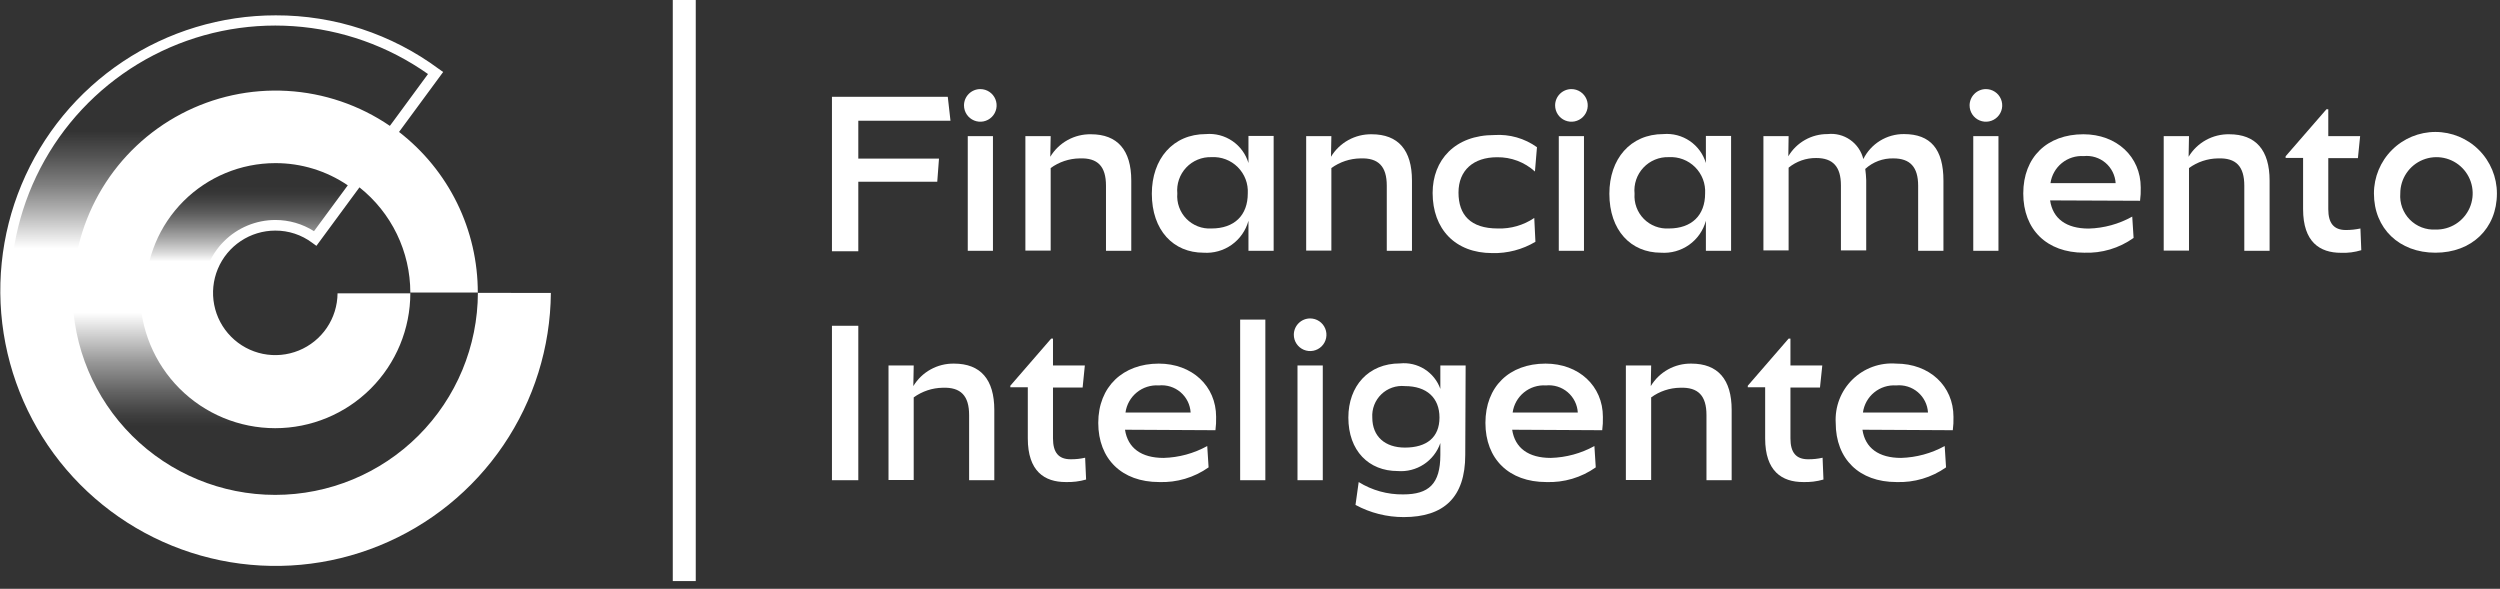 <svg width="259" height="61" viewBox="0 0 259 61" fill="none" xmlns="http://www.w3.org/2000/svg">
<rect x="0" y="0" width="259" height="61" fill="#333333" stroke="none"/>
<g clip-path="url(#clip0_717_203)">
<path d="M98.47 12.51H88.92V16.43H97.28L97.1 18.83H88.92V26.03H86.19V10.03H98.19L98.47 12.51Z" fill="white"/>
<path d="M101.56 9.23C101.894 9.23 102.221 9.329 102.499 9.515C102.777 9.701 102.993 9.964 103.121 10.273C103.249 10.582 103.283 10.922 103.217 11.25C103.152 11.578 102.991 11.879 102.755 12.115C102.519 12.351 102.217 12.512 101.89 12.578C101.562 12.643 101.222 12.609 100.913 12.481C100.604 12.354 100.34 12.137 100.155 11.859C99.969 11.581 99.87 11.254 99.87 10.92C99.87 10.472 100.048 10.042 100.365 9.725C100.682 9.408 101.112 9.23 101.56 9.23ZM100.26 14.1H102.87V25.98H100.26V14.1Z" fill="white"/>
<path d="M108.81 16.24C109.245 15.516 109.864 14.92 110.603 14.511C111.342 14.102 112.175 13.895 113.02 13.91C115.77 13.91 117.2 15.55 117.2 18.71V25.98H114.58V19.24C114.58 17.24 113.73 16.34 111.85 16.41C110.771 16.425 109.723 16.774 108.85 17.41V25.96H106.23V14.1H108.85L108.81 16.24Z" fill="white"/>
<path d="M131.95 25.98H129.34V22.87C129.067 23.876 128.453 24.756 127.603 25.36C126.753 25.964 125.72 26.253 124.68 26.18C121.57 26.18 119.33 23.87 119.33 20.07C119.33 16.48 121.5 13.89 124.94 13.89C125.906 13.808 126.872 14.062 127.673 14.608C128.474 15.155 129.063 15.96 129.34 16.89V14.08H131.95V25.98ZM125.51 23.67C127.89 23.67 129.27 22.3 129.27 20.04C129.299 19.539 129.222 19.037 129.043 18.567C128.864 18.098 128.588 17.672 128.233 17.317C127.878 16.962 127.452 16.686 126.983 16.507C126.513 16.328 126.011 16.251 125.51 16.28C125.022 16.264 124.535 16.352 124.084 16.538C123.632 16.724 123.225 17.004 122.89 17.36C122.555 17.716 122.3 18.139 122.141 18.601C121.983 19.063 121.924 19.554 121.97 20.04C121.929 20.519 121.992 21.002 122.154 21.455C122.316 21.908 122.573 22.321 122.909 22.665C123.245 23.009 123.651 23.277 124.1 23.451C124.549 23.624 125.03 23.699 125.51 23.67Z" fill="white"/>
<path d="M137.89 16.24C138.327 15.518 138.945 14.922 139.684 14.513C140.423 14.105 141.256 13.897 142.1 13.91C144.86 13.91 146.28 15.55 146.28 18.71V25.98H143.67V19.24C143.67 17.24 142.81 16.34 140.93 16.41C139.851 16.428 138.804 16.777 137.93 17.41V25.96H135.32V14.1H137.93L137.89 16.24Z" fill="white"/>
<path d="M155.1 16.29C152.65 16.29 151.1 17.64 151.1 19.95C151.1 22.26 152.34 23.67 155.17 23.67C156.514 23.716 157.837 23.334 158.95 22.58L159.07 25.05C157.72 25.854 156.171 26.26 154.6 26.22C150.75 26.22 148.42 23.72 148.42 19.99C148.42 16.59 150.72 13.99 154.81 13.99C156.385 13.884 157.948 14.33 159.23 15.25L159.02 17.77C157.949 16.797 156.547 16.268 155.1 16.29Z" fill="white"/>
<path d="M162.8 9.23C163.134 9.23 163.461 9.329 163.739 9.515C164.017 9.701 164.233 9.964 164.361 10.273C164.489 10.582 164.523 10.922 164.458 11.25C164.392 11.578 164.231 11.879 163.995 12.115C163.759 12.351 163.457 12.512 163.13 12.578C162.802 12.643 162.462 12.609 162.153 12.481C161.844 12.354 161.58 12.137 161.395 11.859C161.209 11.581 161.11 11.254 161.11 10.92C161.11 10.472 161.288 10.042 161.605 9.725C161.922 9.408 162.352 9.23 162.8 9.23ZM161.49 14.1H164.1V25.98H161.49V14.1Z" fill="white"/>
<path d="M179.34 25.98H176.73V22.87C176.459 23.877 175.845 24.758 174.995 25.362C174.144 25.966 173.11 26.255 172.07 26.18C168.96 26.18 166.73 23.87 166.73 20.07C166.73 16.48 168.89 13.89 172.33 13.89C173.296 13.808 174.262 14.062 175.063 14.608C175.864 15.155 176.453 15.96 176.73 16.89V14.08H179.34V25.98ZM172.89 23.67C175.27 23.67 176.65 22.3 176.65 20.04C176.679 19.539 176.602 19.037 176.423 18.567C176.244 18.098 175.968 17.672 175.613 17.317C175.258 16.962 174.832 16.686 174.363 16.507C173.893 16.328 173.391 16.251 172.89 16.28C172.398 16.263 171.909 16.352 171.455 16.54C171 16.728 170.591 17.011 170.255 17.369C169.919 17.729 169.663 18.155 169.505 18.621C169.348 19.087 169.291 19.581 169.34 20.07C169.305 20.547 169.372 21.027 169.538 21.476C169.703 21.925 169.962 22.334 170.299 22.675C170.635 23.016 171.04 23.281 171.487 23.453C171.934 23.624 172.412 23.698 172.89 23.67Z" fill="white"/>
<path d="M185.27 16.19C185.688 15.484 186.284 14.9 186.998 14.497C187.712 14.093 188.52 13.884 189.34 13.89C190.166 13.798 190.997 14.011 191.678 14.487C192.359 14.964 192.843 15.672 193.04 16.48C193.428 15.697 194.029 15.039 194.773 14.581C195.518 14.123 196.376 13.883 197.25 13.89C200.01 13.89 201.34 15.46 201.34 18.71V25.98H198.72V19.24C198.72 17.31 197.89 16.41 196.16 16.41C195.082 16.382 194.036 16.773 193.24 17.5C193.293 17.888 193.327 18.279 193.34 18.67V25.94H190.72V19.2C190.72 17.27 189.89 16.37 188.16 16.37C187.119 16.359 186.107 16.712 185.3 17.37V25.94H182.69V14.1H185.3L185.27 16.19Z" fill="white"/>
<path d="M205.73 9.23C206.065 9.228 206.392 9.325 206.672 9.51C206.951 9.694 207.169 9.958 207.299 10.266C207.428 10.575 207.463 10.915 207.399 11.243C207.335 11.572 207.175 11.874 206.939 12.111C206.703 12.349 206.402 12.511 206.073 12.577C205.745 12.643 205.405 12.61 205.096 12.482C204.786 12.355 204.522 12.138 204.336 11.86C204.149 11.582 204.05 11.255 204.05 10.92C204.05 10.473 204.227 10.045 204.542 9.729C204.856 9.412 205.284 9.233 205.73 9.23ZM204.43 14.1H207.04V25.98H204.43V14.1Z" fill="white"/>
<path d="M212.39 20.76C212.67 22.66 214.07 23.68 216.39 23.68C217.971 23.637 219.519 23.211 220.9 22.44L221.04 24.65C219.547 25.714 217.742 26.252 215.91 26.18C212.06 26.18 209.61 23.8 209.61 20.04C209.61 16.28 212.08 13.91 215.84 13.91C219.28 13.91 221.78 16.22 221.78 19.43C221.793 19.888 221.769 20.346 221.71 20.8L212.39 20.76ZM219.18 18.97C219.155 18.567 219.049 18.172 218.868 17.811C218.687 17.45 218.435 17.128 218.127 16.867C217.818 16.605 217.46 16.409 217.074 16.289C216.688 16.169 216.282 16.129 215.88 16.17C215.058 16.116 214.246 16.375 213.606 16.894C212.967 17.413 212.547 18.154 212.43 18.97H219.18Z" fill="white"/>
<path d="M226.74 16.24C227.175 15.516 227.794 14.92 228.533 14.511C229.272 14.102 230.105 13.895 230.95 13.91C233.7 13.91 235.13 15.55 235.13 18.71V25.98H232.51V19.24C232.51 17.24 231.66 16.34 229.78 16.41C228.701 16.425 227.653 16.774 226.78 17.41V25.96H224.16V14.1H226.78L226.74 16.24Z" fill="white"/>
<path d="M238.6 16.36H236.79V16.19L241.02 11.32H241.21V14.1H244.51L244.28 16.38H241.21V21.67C241.21 23.12 241.78 23.83 243.04 23.83C243.544 23.83 244.047 23.776 244.54 23.67L244.63 25.92C243.947 26.129 243.234 26.221 242.52 26.19C240.33 26.19 238.6 25.07 238.6 21.67V16.36Z" fill="white"/>
<path d="M245.94 20.04C245.94 18.351 246.611 16.73 247.806 15.536C249 14.341 250.621 13.67 252.31 13.67C253.999 13.67 255.62 14.341 256.814 15.536C258.009 16.73 258.68 18.351 258.68 20.04C258.68 23.68 256.06 26.18 252.31 26.18C248.56 26.18 245.94 23.67 245.94 20.04ZM252.31 23.78C253.056 23.802 253.792 23.601 254.424 23.201C255.055 22.802 255.552 22.224 255.853 21.541C256.153 20.857 256.243 20.099 256.11 19.364C255.977 18.63 255.628 17.951 255.107 17.416C254.586 16.881 253.918 16.514 253.187 16.361C252.456 16.208 251.696 16.277 251.005 16.559C250.313 16.841 249.721 17.323 249.306 17.943C248.89 18.563 248.668 19.293 248.67 20.04C248.63 20.535 248.698 21.033 248.867 21.5C249.037 21.967 249.304 22.392 249.652 22.747C250 23.101 250.42 23.377 250.884 23.555C251.348 23.734 251.844 23.81 252.34 23.78H252.31Z" fill="white"/>
<path d="M88.92 49.75H86.19V33.75H88.92V49.75Z" fill="white"/>
<path d="M94.62 40C95.057 39.278 95.675 38.682 96.414 38.273C97.153 37.865 97.986 37.657 98.83 37.67C101.59 37.67 103.01 39.31 103.01 42.47V49.75H100.4V43C100.4 41 99.54 40.1 97.66 40.17C96.581 40.188 95.534 40.537 94.66 41.17V49.73H92.05V37.86H94.66L94.62 40Z" fill="white"/>
<path d="M106.48 40.12H104.67V39.96L108.9 35.08H109.09V37.86H112.39L112.16 40.15H109.09V45.42C109.09 46.87 109.66 47.58 110.92 47.58C111.425 47.586 111.928 47.533 112.42 47.42L112.52 49.68C111.831 49.877 111.116 49.965 110.4 49.94C108.21 49.94 106.48 48.82 106.48 45.42V40.12Z" fill="white"/>
<path d="M116.55 44.52C116.84 46.42 118.24 47.44 120.55 47.44C122.133 47.397 123.683 46.975 125.07 46.21L125.21 48.42C123.713 49.476 121.911 50.011 120.08 49.94C116.23 49.94 113.78 47.56 113.78 43.81C113.78 40.06 116.34 37.67 120.05 37.67C123.49 37.67 125.99 39.98 125.99 43.19C126.003 43.651 125.979 44.112 125.92 44.57L116.55 44.52ZM123.35 42.74C123.326 42.336 123.221 41.94 123.041 41.578C122.86 41.215 122.608 40.893 122.3 40.63C121.992 40.368 121.633 40.17 121.247 40.05C120.86 39.93 120.453 39.889 120.05 39.93C119.226 39.874 118.411 40.133 117.771 40.655C117.131 41.176 116.712 41.922 116.6 42.74H123.35Z" fill="white"/>
<path d="M131.09 49.75H128.48V33.11H131.09V49.75Z" fill="white"/>
<path d="M135.73 32.99C136.065 32.99 136.392 33.089 136.67 33.276C136.948 33.462 137.165 33.726 137.292 34.036C137.42 34.345 137.453 34.685 137.387 35.013C137.321 35.342 137.159 35.643 136.921 35.879C136.684 36.114 136.382 36.275 136.054 36.339C135.725 36.403 135.385 36.368 135.076 36.239C134.768 36.109 134.504 35.891 134.32 35.612C134.135 35.332 134.038 35.005 134.04 34.67C134.043 34.224 134.222 33.796 134.539 33.481C134.855 33.167 135.284 32.99 135.73 32.99ZM134.42 37.86H137.04V49.75H134.42V37.86Z" fill="white"/>
<path d="M151.8 47.13C151.8 51.53 149.58 53.57 145.43 53.57C143.684 53.574 141.965 53.141 140.43 52.31L140.76 49.94C142.142 50.799 143.742 51.243 145.37 51.22C148.01 51.22 149.22 50.15 149.22 47.13V45.9C148.91 46.806 148.307 47.582 147.507 48.107C146.706 48.632 145.754 48.876 144.8 48.8C141.8 48.8 139.69 46.7 139.69 43.26C139.69 40 141.76 37.65 145.04 37.65C145.932 37.558 146.829 37.768 147.587 38.247C148.345 38.726 148.92 39.445 149.22 40.29V37.86H151.84L151.8 47.13ZM145.55 46.37C147.82 46.37 149.13 45.3 149.13 43.26C149.13 41.22 147.82 40 145.55 40C145.105 39.956 144.657 40.008 144.234 40.155C143.812 40.301 143.427 40.538 143.106 40.848C142.784 41.158 142.534 41.534 142.372 41.951C142.211 42.367 142.142 42.814 142.17 43.26C142.17 45.23 143.5 46.37 145.55 46.37Z" fill="white"/>
<path d="M156.66 44.52C156.95 46.42 158.35 47.44 160.66 47.44C162.243 47.397 163.793 46.975 165.18 46.21L165.32 48.42C163.823 49.476 162.021 50.011 160.19 49.94C156.34 49.94 153.89 47.56 153.89 43.81C153.89 40.06 156.36 37.67 160.12 37.67C163.56 37.67 166.06 39.98 166.06 43.19C166.073 43.651 166.049 44.112 165.99 44.57L156.66 44.52ZM163.46 42.74C163.436 42.336 163.331 41.94 163.151 41.578C162.97 41.215 162.718 40.893 162.41 40.63C162.102 40.368 161.743 40.17 161.357 40.05C160.97 39.93 160.563 39.889 160.16 39.93C159.336 39.874 158.521 40.133 157.881 40.655C157.241 41.176 156.822 41.922 156.71 42.74H163.46Z" fill="white"/>
<path d="M171.02 40C171.454 39.278 172.071 38.682 172.808 38.273C173.545 37.864 174.377 37.656 175.22 37.67C177.98 37.67 179.4 39.31 179.4 42.47V49.75H176.79V43C176.79 41 175.94 40.1 174.06 40.17C172.981 40.185 171.932 40.535 171.06 41.17V49.73H168.44V37.86H171.06L171.02 40Z" fill="white"/>
<path d="M182.87 40.12H181.07V39.96L185.3 35.08H185.49V37.86H188.79L188.55 40.15H185.49V45.42C185.49 46.87 186.06 47.58 187.32 47.58C187.824 47.586 188.328 47.532 188.82 47.42L188.91 49.68C188.225 49.878 187.513 49.965 186.8 49.94C184.61 49.94 182.87 48.82 182.87 45.42V40.12Z" fill="white"/>
<path d="M192.95 44.52C193.23 46.42 194.64 47.44 196.95 47.44C198.533 47.394 200.082 46.972 201.47 46.21L201.61 48.42C200.109 49.475 198.303 50.009 196.47 49.94C192.62 49.94 190.18 47.56 190.18 43.81C190.132 42.981 190.262 42.151 190.561 41.376C190.86 40.601 191.322 39.899 191.915 39.318C192.508 38.736 193.219 38.288 193.999 38.004C194.78 37.72 195.612 37.606 196.44 37.67C199.89 37.67 202.38 39.98 202.38 43.19C202.393 43.651 202.369 44.112 202.31 44.57L192.95 44.52ZM199.74 42.74C199.717 42.336 199.611 41.94 199.431 41.578C199.25 41.215 198.998 40.893 198.69 40.63C198.382 40.368 198.023 40.17 197.637 40.05C197.25 39.93 196.843 39.889 196.44 39.93C195.617 39.874 194.804 40.134 194.165 40.656C193.526 41.177 193.11 41.922 193 42.74H199.74Z" fill="white"/>
<path d="M72.08 0H69.7V60.2H72.08V0Z" fill="white"/>
<path d="M14.81 30.67V30.34C14.808 27.849 15.484 25.404 16.767 23.268C18.049 21.132 19.889 19.385 22.088 18.215C24.288 17.046 26.765 16.497 29.252 16.628C31.74 16.759 34.145 17.565 36.21 18.96L36.45 19.13L32.62 24.34L32.4 24.2C31.302 23.508 30.038 23.123 28.741 23.086C27.443 23.048 26.16 23.359 25.023 23.986C23.887 24.613 22.939 25.533 22.279 26.65C21.619 27.768 21.27 29.042 21.27 30.34V30.67H14.81Z" fill="url(#paint0_linear_717_203)"/>
<path d="M0.82 30.67V30.08C0.817 25.002 2.211 20.021 4.848 15.681C7.485 11.341 11.265 7.81 15.773 5.473C20.282 3.136 25.346 2.084 30.412 2.431C35.479 2.777 40.352 4.51 44.5 7.44L44.74 7.61L40.45 13.43L40.22 13.27C37.111 11.143 33.481 9.904 29.721 9.687C25.96 9.471 22.211 10.284 18.879 12.041C15.547 13.797 12.757 16.429 10.81 19.654C8.863 22.878 7.832 26.573 7.83 30.34V30.67H0.82Z" fill="url(#paint1_linear_717_203)"/>
<path d="M28.52 51.56C22.894 51.552 17.5 49.318 13.517 45.346C9.533 41.373 7.284 35.986 7.26 30.36V30.07H14.82V30.35C14.841 33.972 16.293 37.44 18.859 39.996C21.425 42.553 24.898 43.992 28.52 44H28.81V51.56H28.52Z" fill="url(#paint2_linear_717_203)"/>
<path d="M49.5 30.34C49.508 27.122 48.776 23.945 47.362 21.055C45.947 18.164 43.886 15.638 41.34 13.67L45.91 7.46L45.46 7.14C40.571 3.519 34.644 1.573 28.56 1.59C22.929 1.588 17.424 3.253 12.738 6.375C8.052 9.498 4.395 13.937 2.228 19.134C0.061 24.331 -0.519 30.054 0.561 35.58C1.641 41.106 4.332 46.19 8.296 50.188C12.261 54.187 17.32 56.923 22.837 58.052C28.353 59.18 34.081 58.65 39.297 56.528C44.513 54.407 48.984 50.789 52.147 46.13C55.309 41.471 57.023 35.981 57.07 30.35L49.5 30.34ZM42.5 30.34V30.39H34.97C34.96 31.663 34.574 32.906 33.859 33.96C33.144 35.014 32.133 35.833 30.954 36.313C29.774 36.794 28.479 36.914 27.231 36.66C25.983 36.405 24.839 35.787 23.942 34.883C23.045 33.979 22.435 32.83 22.191 31.58C21.946 30.33 22.076 29.036 22.566 27.86C23.055 26.685 23.882 25.68 24.942 24.974C26.001 24.267 27.246 23.89 28.52 23.89C29.897 23.883 31.238 24.325 32.34 25.15L32.78 25.47L37.24 19.41C38.88 20.713 40.206 22.368 41.118 24.253C42.03 26.139 42.506 28.206 42.51 30.3L42.5 30.34ZM20.97 30.34H15.07C15.075 26.777 16.493 23.362 19.012 20.842C21.532 18.323 24.947 16.905 28.51 16.9C31.191 16.89 33.813 17.692 36.03 19.2L32.53 23.95C31.334 23.192 29.946 22.79 28.53 22.79C26.529 22.793 24.612 23.589 23.198 25.005C21.784 26.421 20.99 28.339 20.99 30.34H20.97ZM1.09 30.04C1.097 25.016 2.484 20.091 5.098 15.801C7.713 11.511 11.456 8.022 15.918 5.714C20.381 3.406 25.391 2.368 30.403 2.713C35.415 3.058 40.236 4.773 44.34 7.67L40.85 12.42L40.39 13.04C37.238 10.888 33.558 9.636 29.748 9.418C25.937 9.2 22.139 10.025 18.762 11.804C15.385 13.583 12.557 16.249 10.582 19.515C8.606 22.781 7.558 26.523 7.55 30.34V30.39H1.12C1.1 30.24 1.1 30.14 1.1 30.04H1.09ZM28.51 51.27C22.956 51.27 17.628 49.07 13.693 45.151C9.757 41.232 7.534 35.914 7.51 30.36H14.51C14.51 34.073 15.985 37.634 18.61 40.26C21.236 42.885 24.797 44.36 28.51 44.36C32.223 44.36 35.784 42.885 38.41 40.26C41.035 37.634 42.51 34.073 42.51 30.36V30.31H49.51C49.499 35.871 47.284 41.2 43.349 45.13C39.414 49.059 34.081 51.267 28.52 51.27H28.51Z" fill="white"/>
</g>
<defs>
<linearGradient id="paint0_linear_717_203" x1="25.62" y1="31.91" x2="25.62" y2="16.86" gradientUnits="userSpaceOnUse">
<stop offset="0.32" stop-color="white"/>
<stop offset="0.38" stop-color="white" stop-opacity="0.82"/>
<stop offset="0.48" stop-color="white" stop-opacity="0.57"/>
<stop offset="0.57" stop-color="white" stop-opacity="0.37"/>
<stop offset="0.65" stop-color="white" stop-opacity="0.21"/>
<stop offset="0.73" stop-color="white" stop-opacity="0.09"/>
<stop offset="0.79" stop-color="white" stop-opacity="0.02"/>
<stop offset="0.84" stop-color="white" stop-opacity="0"/>
</linearGradient>
<linearGradient id="paint1_linear_717_203" x1="22.78" y1="32.92" x2="22.78" y2="5.31" gradientUnits="userSpaceOnUse">
<stop offset="0.26" stop-color="white"/>
<stop offset="0.39" stop-color="white" stop-opacity="0.65"/>
<stop offset="0.5" stop-color="white" stop-opacity="0.37"/>
<stop offset="0.6" stop-color="white" stop-opacity="0.17"/>
<stop offset="0.67" stop-color="white" stop-opacity="0.05"/>
<stop offset="0.7" stop-color="white" stop-opacity="0"/>
</linearGradient>
<linearGradient id="paint2_linear_717_203" x1="18.03" y1="26.78" x2="18.03" y2="46.05" gradientUnits="userSpaceOnUse">
<stop offset="0.29" stop-color="white"/>
<stop offset="0.37" stop-color="white" stop-opacity="0.85"/>
<stop offset="0.56" stop-color="white" stop-opacity="0.49"/>
<stop offset="0.72" stop-color="white" stop-opacity="0.23"/>
<stop offset="0.84" stop-color="white" stop-opacity="0.06"/>
<stop offset="0.9" stop-color="white" stop-opacity="0"/>
</linearGradient>
<clipPath id="clip0_717_203">
<rect width="258.67" height="60.2" fill="white"/>
</clipPath>
</defs>
</svg>
